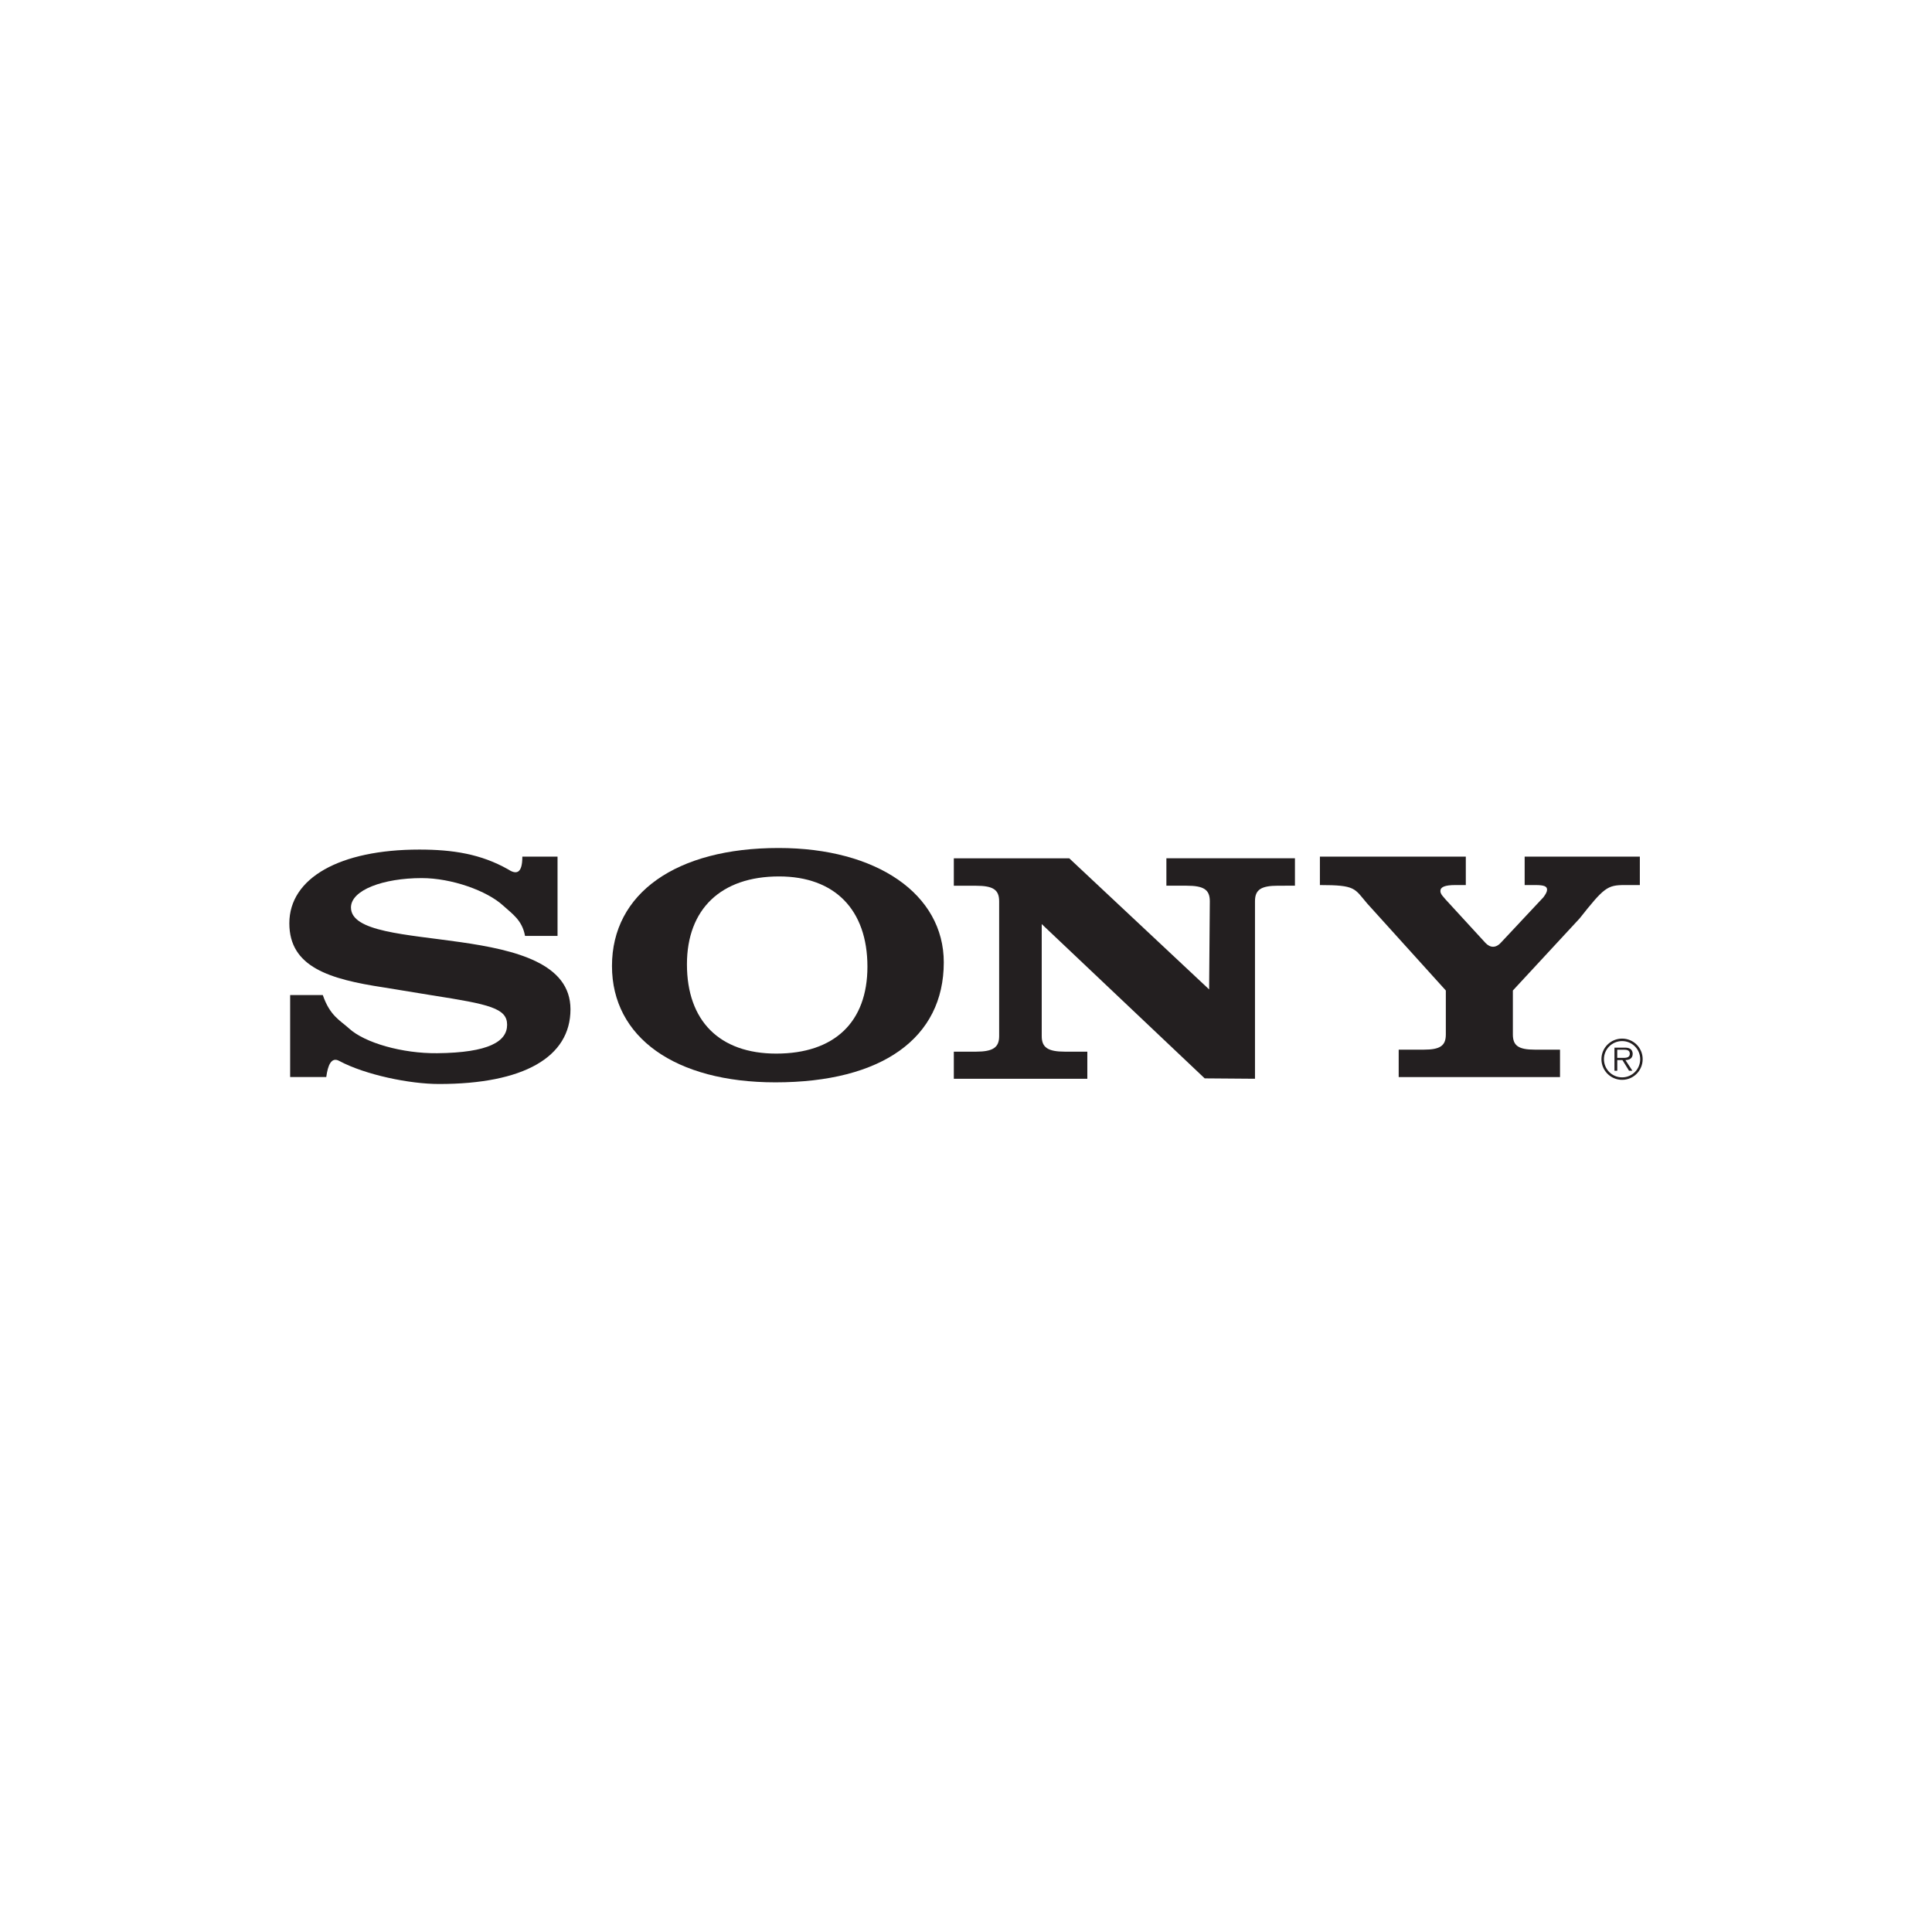 <?xml version="1.0" encoding="UTF-8"?>
<!-- Generator: Adobe Illustrator 18.0.0, SVG Export Plug-In . SVG Version: 6.00 Build 0)  -->
<!DOCTYPE svg PUBLIC "-//W3C//DTD SVG 1.1//EN" "http://www.w3.org/Graphics/SVG/1.1/DTD/svg11.dtd">
<svg version="1.1" id="Layer_1" xmlns="http://www.w3.org/2000/svg" xmlns:xlink="http://www.w3.org/1999/xlink" x="0px" y="0px" viewBox="0 0 50 50" enable-background="new 0 0 50 50" xml:space="preserve">
<g>
	<path fill="#231F20" d="M41.98,26.879c-0.296,0-0.535,0.239-0.535,0.532c0,0.296,0.239,0.535,0.535,0.535   c0.295,0,0.532-0.239,0.532-0.535C42.513,27.118,42.275,26.879,41.98,26.879z M41.98,27.882   c-0.26,0-0.47-0.21-0.47-0.471c0-0.259,0.21-0.468,0.47-0.468c0.259,0,0.468,0.21,0.468,0.468   C42.448,27.672,42.239,27.882,41.98,27.882z"/>
	<path fill="#231F20" d="M42.254,27.271c0-0.05-0.022-0.103-0.067-0.129   c-0.045-0.027-0.095-0.029-0.145-0.029h-0.26v0.597h0.073v-0.275h0.134l0.17,0.275h0.087   l-0.18-0.275C42.172,27.432,42.254,27.389,42.254,27.271z M41.966,27.377h-0.112v-0.211h0.17   c0.074,0,0.155,0.011,0.155,0.103C42.18,27.391,42.05,27.377,41.966,27.377z"/>
	<path fill="#231F20" d="M38.851,24.387l1.092-1.165c0.063-0.085,0.095-0.145,0.095-0.197   c0-0.086-0.074-0.12-0.305-0.12h-0.275v-0.736h2.981v0.736h-0.392   c-0.452,0-0.536,0.068-1.167,0.864l-1.727,1.865v1.138c0,0.291,0.147,0.393,0.568,0.393h0.652v0.71   h-4.175v-0.71h0.652c0.421,0,0.568-0.102,0.568-0.393v-1.138l-2.034-2.25   c-0.336-0.393-0.29-0.479-1.225-0.479v-0.736h3.776v0.736h-0.269c-0.273,0-0.389,0.051-0.389,0.154   c0,0.086,0.084,0.154,0.137,0.222l1.029,1.121C38.563,24.529,38.712,24.546,38.851,24.387z"/>
	<path fill="#231F20" d="M13.518,22.169h0.911v2.053h-0.841c-0.074-0.41-0.331-0.57-0.566-0.785   c-0.423-0.388-1.338-0.712-2.107-0.712c-0.993,0-1.832,0.308-1.832,0.761   c0,1.258,5.681,0.257,5.681,2.635c0,1.24-1.217,1.933-3.402,1.933   c-0.757,0-1.901-0.235-2.577-0.594c-0.212-0.122-0.302,0.116-0.341,0.414H7.509v-2.122h0.845   c0.186,0.539,0.443,0.65,0.679,0.864c0.41,0.376,1.385,0.65,2.279,0.641   c1.348-0.013,1.812-0.308,1.812-0.736c0-0.428-0.459-0.53-1.936-0.761l-1.254-0.205   c-1.415-0.214-2.446-0.53-2.446-1.66c0-1.172,1.304-1.908,3.365-1.908   c0.869,0,1.596,0.116,2.293,0.51C13.339,22.625,13.52,22.64,13.518,22.169z"/>
	<path fill="#231F20" d="M31.292,25.606l0.018-2.282c0-0.299-0.156-0.402-0.601-0.402h-0.523v-0.71h3.327   v0.71H33.08c-0.445,0-0.601,0.103-0.601,0.402v4.594l-1.302-0.01l-4.217-3.993v2.9   c0,0.291,0.156,0.402,0.601,0.402h0.579v0.702h-3.455v-0.702h0.572c0.445,0,0.601-0.111,0.601-0.402   v-3.49c0-0.299-0.156-0.402-0.601-0.402h-0.572v-0.71h2.987L31.292,25.606z"/>
	<path fill="#231F20" d="M20.149,21.946c-2.651,0-4.311,1.172-4.311,3.054c0,1.848,1.637,3.011,4.23,3.011   c2.755,0,4.357-1.146,4.357-3.105C24.425,23.144,22.696,21.946,20.149,21.946z M20.089,27.267   c-1.468,0-2.311-0.847-2.311-2.31c0-1.428,0.88-2.275,2.384-2.275c1.443,0,2.287,0.864,2.287,2.335   C22.449,26.454,21.593,27.267,20.089,27.267z"/>
</g>
</svg>